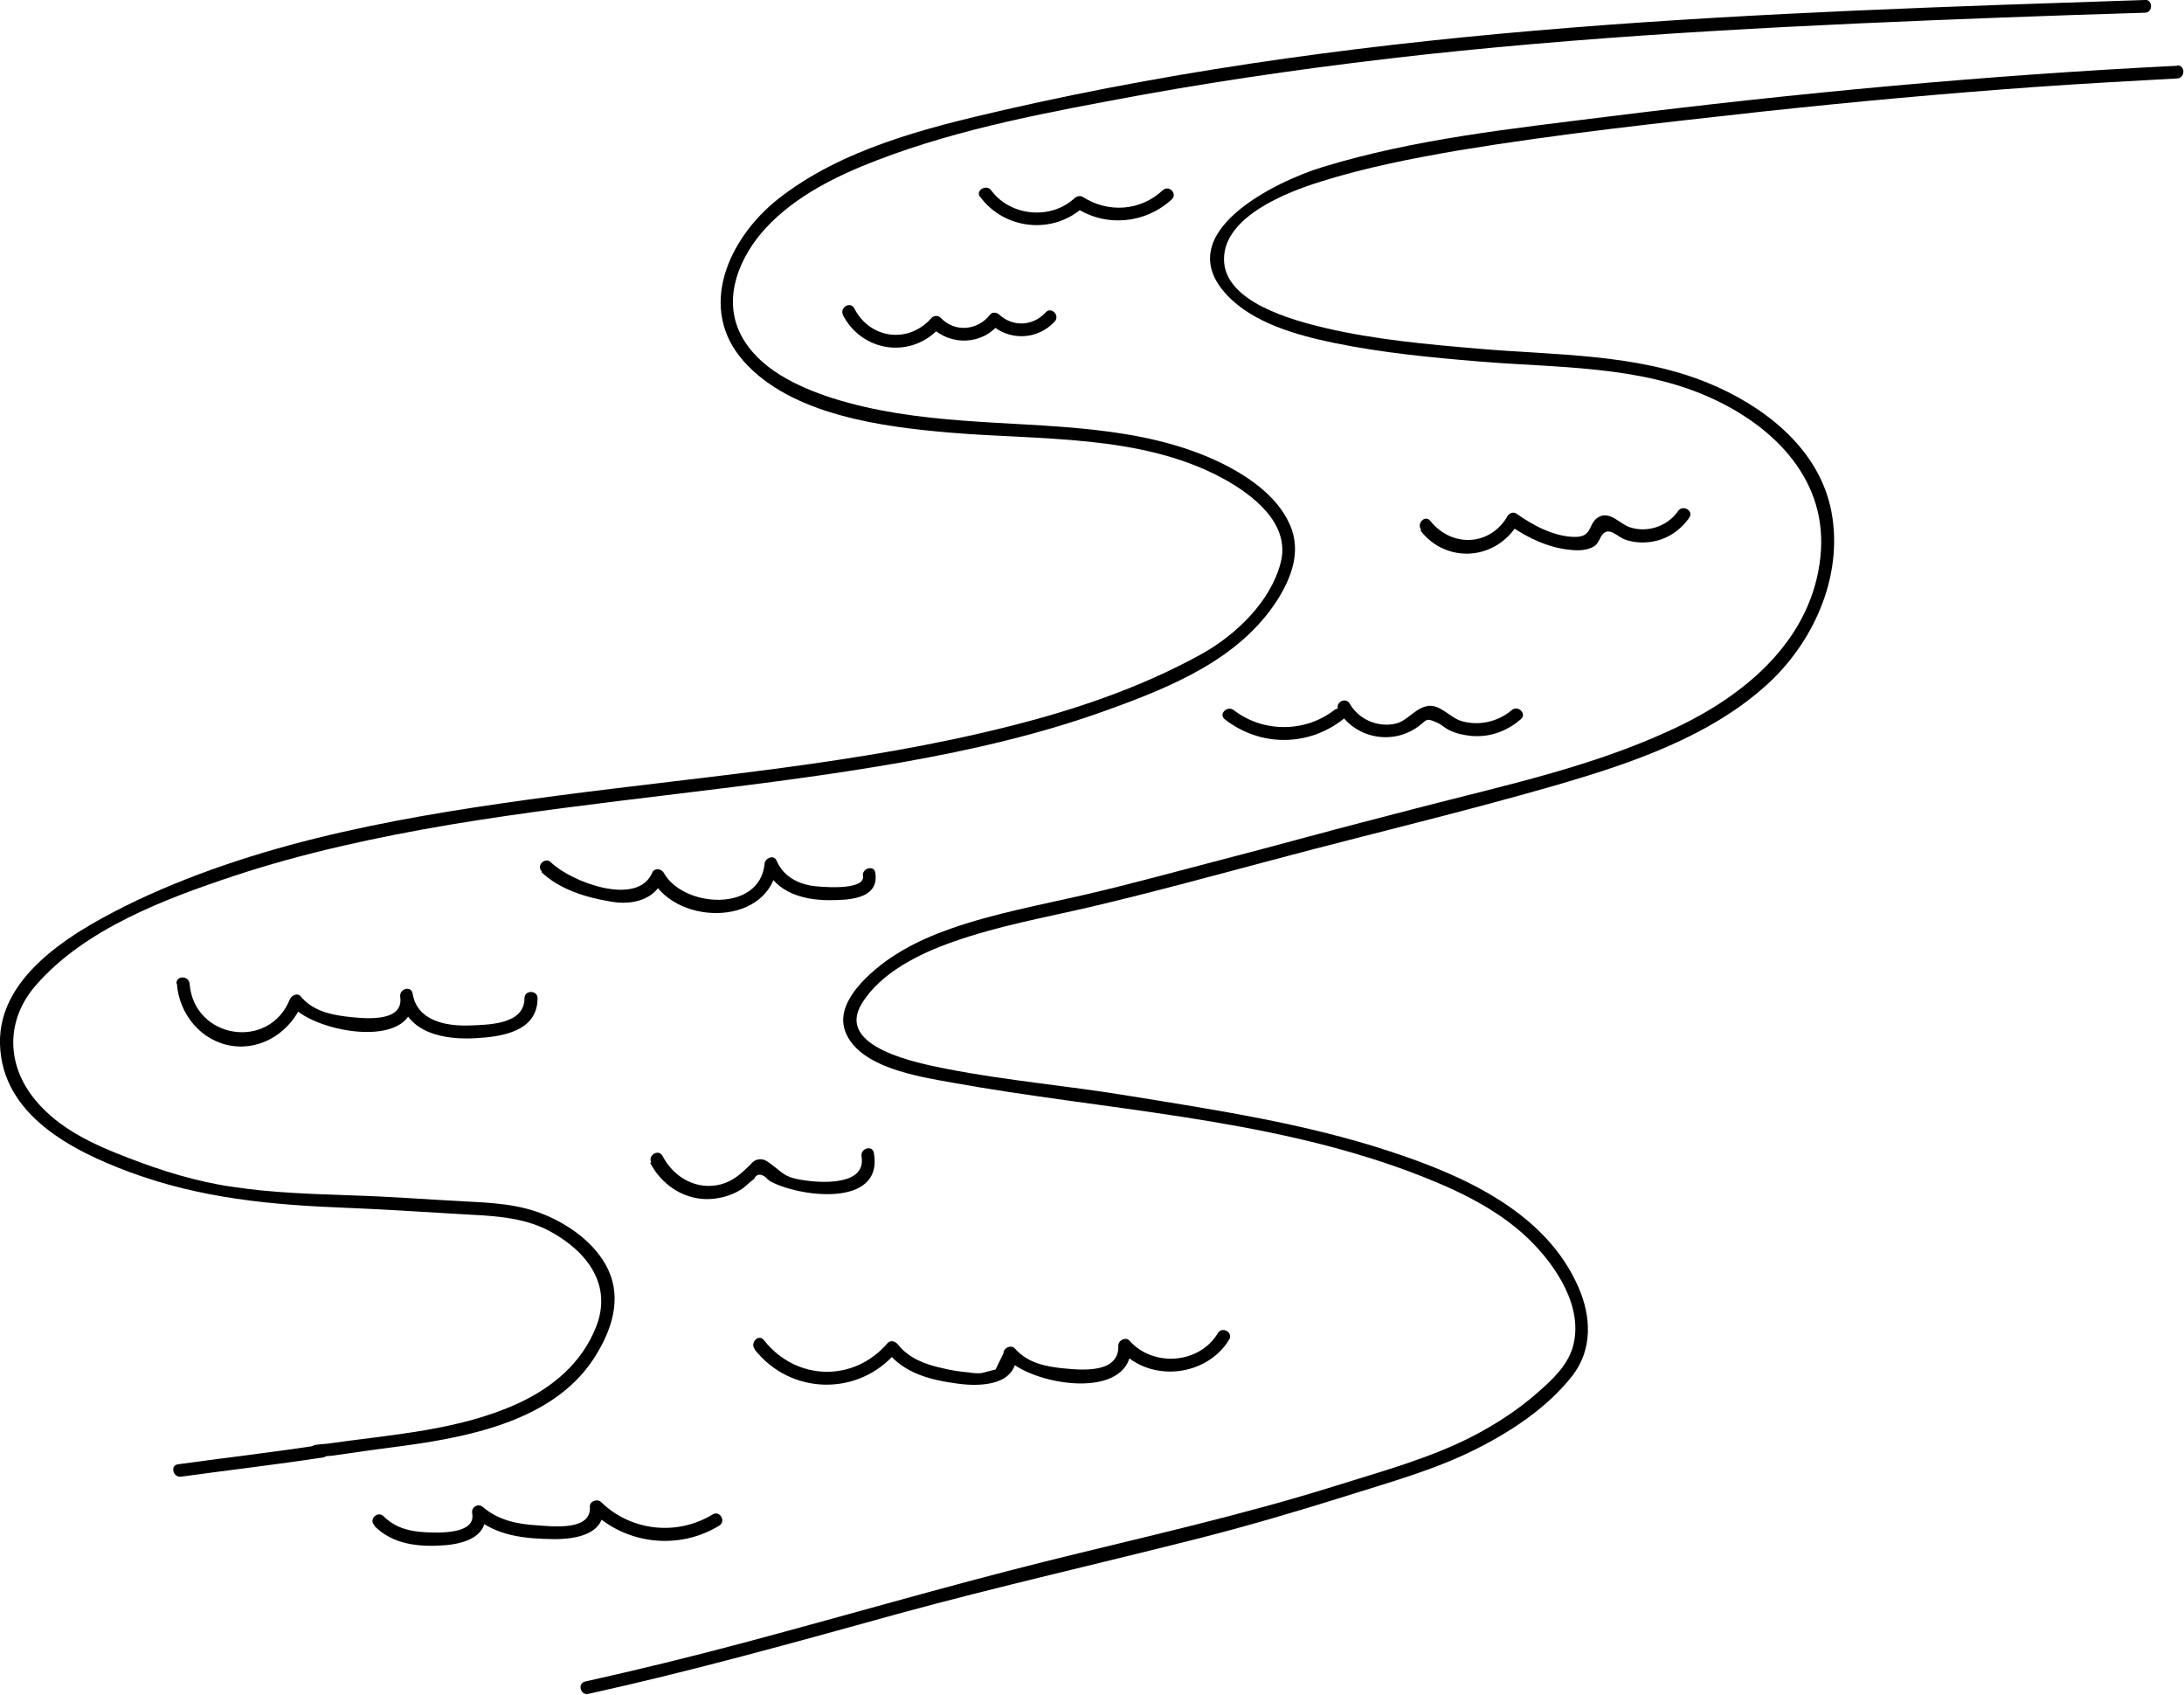<?xml version="1.0" encoding="UTF-8"?>
<svg id="Layer_1" xmlns="http://www.w3.org/2000/svg" version="1.1" viewBox="0 0 601.3 466.5">
  <!-- Generator: Adobe Illustrator 29.7.1, SVG Export Plug-In . SVG Version: 2.1.1 Build 8)  -->
  <path d="M590.4,0c-105,3.5-211.3,6.7-314.1,30.3-21.3,4.9-44.6,10.7-62.1,24.5-13.5,10.7-22.5,30-9.4,44.7,13.1,14.7,37.9,18,56.8,19.6,24.7,2.1,52.4.4,74.9,12.5,8.3,4.5,18.9,12.5,16.1,23.3s-12.4,19.9-21.7,25.1c-16.6,9.2-34.9,15.4-53.3,20-40.8,10.3-83,13.6-124.6,19.1-39.2,5.2-79.3,11.8-115.4,28.8C22.3,255.3-.6,267.6,0,287.5c.6,19.5,19.9,29.3,35.8,35.2,19.5,7.2,38.9,9,59.6,9.8,10.3.4,20.6,1.1,30.9,1.7,8.6.5,17.5.6,25.2,4.8,10.1,5.5,17.2,14.7,12.6,26.3-3.9,9.9-11.9,16.6-21.4,21-16.3,7.5-34.9,8.6-52.4,11.1-1.2.2-3,.1-4.2.6-1.8.8-1.7,3.4.5,3.5.7,0,1.4-.2,2-.2l-.5-3.5c-13,2-26.1,3.5-39.1,5.3-2.3.3-1.3,3.8.9,3.4,13-1.8,26.1-3.3,39.1-5.3,2-.3,1.5-3.7-.5-3.5-.7,0-1.4.3-2,.2l.5,3.5c1.3-.6,3.3-.5,4.7-.7,6.7-1,13.4-1.9,20.2-2.8,18.1-2.5,40.1-7.1,51.1-23.2,4.6-6.8,8.1-15.4,5.1-23.6-2.8-7.7-10.5-13.5-17.9-16.6-7.3-3.1-15-3.4-22.6-3.8-10-.5-20-1.3-30-1.6-11.2-.4-22.6-.7-33.7-2.4-9.8-1.4-19.4-4.4-28.7-8-9.4-3.6-18.9-7.9-25.5-15.9-8.1-9.8-8.1-22.1.2-31.6,13.5-15.5,35.6-23.8,54.6-30.1,19-6.3,39.4-10.7,59.5-14.1,41.4-6.9,83.3-9.9,124.6-17.2,19.2-3.4,38.3-7.8,56.7-14.5,17.4-6.3,35.9-13.9,46.3-30,4-6.3,6.7-13.5,3.6-20.7-3.5-8.2-12-13.8-19.7-17.5-21.6-10.2-46.9-9.5-70.2-11.3-12.2-.9-24.4-2.5-36.1-6.2-9.6-3.1-20.4-8.1-25.2-17.4-5.3-10.2-.3-21.8,7-29.6,8.1-8.7,19.5-14.3,30.5-18.5,23.1-8.9,48.1-13.4,72.4-17.9,26-4.7,52.1-8.3,78.4-11.2,53-5.7,106.3-8.2,159.6-10.2,12.9-.5,25.7-.9,38.6-1.3,2.3,0,2.3-3.6,0-3.6h0Z"/>
  <path d="M599.5,18.1c-52.5,2.6-104.7,7.5-156.8,14-26.3,3.3-53.1,6.1-78.6,13.9-12.8,3.9-42.2,18.1-26.4,35.1,7.3,7.9,19.5,11.2,29.6,13.3,13.1,2.7,26.5,4,39.8,5.1,21.3,1.8,44.4,1,64.3,10.2,17.6,8.1,32,22.9,29.8,43.6-2.3,22.1-19.5,37.1-38.3,46.3-22.9,11.2-48.3,16.5-72.9,22.9-9.9,2.6-19.8,5.1-29.7,7.8-8.8,2.4-17.6,4.7-26.4,7-11.6,3-23.1,6.2-34.8,8.9-12.5,2.9-25.3,5.2-37.5,9.5-9.1,3.2-18,7.8-24.6,15-3.2,3.6-6.1,8.3-4.3,13.2,3.7,10,20.4,12.5,29.3,14.1,42,7.6,85.7,9.5,126,24.5,11.7,4.4,23.8,9.8,32.9,18.6,7.4,7.2,15.3,18.8,12.1,29.8-1.5,5.1-5.7,9-9.6,12.4-5.3,4.7-11.3,8.6-17.6,11.9-11.9,6.2-25.3,9.8-38,13.8-26.5,8.3-53.3,14.2-80.2,20.9-26.9,6.7-55.7,15.1-83.5,22.5-14.3,3.8-28.6,7.3-43,10.5-2.2.5-1.3,3.9.9,3.4,28.6-6.3,56.9-14.2,85.1-22,27.8-7.6,55.8-13.9,83.7-21,13.3-3.4,26.5-7.3,39.6-11.4,12-3.8,24.4-7.2,35.6-12.8,9.9-4.9,20.2-11.7,27-20.5,5.5-7.2,5.1-16.2,1.6-24.2-9-20.8-31.9-30.9-52.1-37.5-23.1-7.6-47.5-11.3-71.5-15.2-16.8-2.8-33.9-4.2-50.6-7.5-7.4-1.5-30.4-5.8-23.2-17.8,5.2-8.7,16.2-14,25.4-17.2,12.2-4.3,25-6.6,37.5-9.5,17.5-4.1,34.9-8.9,52.3-13.5,25.2-6.7,50.5-12.7,75.5-19.9,20.7-6,43-13.4,59.1-28.3,13-12.1,21-30.9,16.9-48.7-3.9-16.5-18.6-27.7-33.7-33.9-19.8-8.1-42.1-7.6-63.1-9.4-14.1-1.2-28.5-2.5-42.2-5.7-8.8-2.1-28-7.1-27.9-19,0-11.8,17.6-18.5,26.6-21.3,12.4-3.9,25.2-6.4,38-8.6,27.8-4.6,55.9-7.6,83.8-10.7,25.1-2.7,50.3-5,75.6-6.8,12.8-.9,25.6-1.6,38.4-2.3,2.3-.1,2.3-3.7,0-3.6h0Z"/>
  <path d="M103.1,420.1c5.1,5.1,12.2,5.8,19.1,5.3,5.8-.4,12.6-2.5,11.3-9.6l-3,1.7c6.2,5.4,14.1,6.1,22.1,6.2,5.8,0,14.1-1.2,13.5-8.9l-3.1,1.3c9.4,9.1,23.9,10.7,35,3.9,2-1.2.2-4.3-1.8-3.1-9.8,6-22.5,4.6-30.7-3.4-1-1-3.2-.3-3.1,1.3.5,6.7-10.4,5.4-14.5,5.1-5.4-.3-10.7-1.4-14.9-5-1.4-1.2-3.3,0-3,1.7,1.1,5.8-9.2,5.4-12.9,5.2-4.3-.2-8.3-1.2-11.5-4.4-1.6-1.6-4.2.9-2.5,2.5h0Z"/>
  <path d="M207.7,371.4c9.9,12.7,28.7,13.1,39.1.8l-2.8-.4c4.8,6.3,12.2,8.1,19.7,9.1,6.5.9,16.7.5,16.1-8.6l-3,1.3c6.7,7.8,35.2,12.6,34.6-3.3l-3,1.3c8.1,9.1,23.7,7.5,30-2.8,1.2-2-1.9-3.8-3.1-1.8-5.1,8.5-17.8,9.4-24.3,2.1-1-1.2-3.1-.2-3.1,1.3.3,7.7-9.9,6.8-15,6.3s-10-1.5-13.5-5.5c-1-1.1-3.1-.2-3.1,1.3l-2.2,4.5-3.9,1c-1.1.1-2.4,0-3.5-.2-2.5-.2-5-.6-7.4-1.2-4.6-1-9.1-2.7-12.1-6.5-.6-.8-2-1.3-2.8-.4-9.3,10.9-25.2,10.5-34.1-.8-1.4-1.8-3.9.7-2.5,2.5Z"/>
  <path d="M179,320.1c3,5.8,8.8,9.9,15.5,10,3.2,0,6.5-.8,9.3-2.5,1.4-.8,2.5-2.2,3.8-3,.6-1.4,1.7-1.6,3.1-.6.4.4.8.8,1.2,1.1,7.8,4.4,31.4,7.6,28.7-7.7-.4-2.3-3.8-1.3-3.4,1,1.5,8.9-14.1,7.2-18.9,5.9-2.6-.7-4-2.4-6.1-3.9-1.1-.8-2-1.5-3.5-1.2-1.2.2-1.8,1.1-2.5,1.8-2.3,2.2-4.4,4.1-7.6,5-6.7,1.8-13.1-1.8-16.2-7.8-1.1-2-4.1-.2-3.1,1.8h0Z"/>
  <path d="M48.7,270.8c.6,8.3,6.6,15.8,15.1,17.1,8.5,1.3,16.4-4.1,19.5-11.9l-3,.8c6.3,7.7,35.6,12.8,33.3-3.3l-3.4,1c1.6,10,12.3,11.8,20.8,11.3,7.1-.4,17-1.8,17-11,0-2.3-3.6-2.3-3.6,0,0,7.3-10,7.3-15.3,7.5-6.4.2-14.3-1.3-15.5-8.8-.4-2.3-3.8-1.3-3.4,1,1,7.4-11,5.8-15.2,5.3-4.7-.6-9.1-1.8-12.2-5.5-.9-1.1-2.5-.3-3,.8-5.7,14.2-26.4,10.9-27.6-4.3-.2-2.3-3.8-2.3-3.6,0h0Z"/>
  <path d="M149.1,240.1c5,4.8,12.4,7,19.1,8.1,5.7,1,11.9-.3,14.4-6.1h-3.1c7.2,13.1,32.9,12.8,34.5-4.2l-3.3.9c3,6.8,10.2,8.9,17.1,9,5.3,0,14.3,0,13.2-7.5-.3-2.3-3.8-1.3-3.4.9.6,4.1-12.1,3-14.4,2.6-4.2-.8-7.7-2.9-9.4-6.9-.8-1.8-3.2-.6-3.3.9-1.3,13.5-22.5,12.1-27.8,2.4-.6-1.1-2.6-1.3-3.1,0-4.1,9.6-22.5,2.5-27.9-2.8-1.6-1.6-4.2.9-2.5,2.5h0Z"/>
  <path d="M337.2,198c9.7,7.6,22.9,7.6,32.6,0,1.8-1.4-.7-3.9-2.5-2.5-8,6.2-19.6,6.2-27.6,0-1.8-1.4-4.3,1.1-2.5,2.5Z"/>
  <path d="M368.4,195.5c4.6,7.8,15,9.8,22.2,4.4,2.3-1.7,1.9-2.4,5-1,1.2.5,2.3,1.6,3.6,2.2,1.9.9,4,1.3,6,1.5,5,.4,9.7-1.3,13.5-4.6,1.8-1.5-.8-4-2.5-2.5-3.8,3.2-9,4.4-13.8,3-3.2-.9-6-4.9-9.6-4.1s-5.4,4.3-9,4.9c-4.8.9-9.8-1.4-12.2-5.6-1.2-2-4.2-.2-3.1,1.8Z"/>
  <path d="M391.1,146.1c7.3,9.3,21,8.1,26.9-2.1l-2.4.6c5,3.5,10.9,6.3,17.1,6.8,2,.2,4.2.1,6-.9,1.6-.9,1.6-2.5,2.7-3.6,1.9-1.8,4,1,6.2,1.7,2.1.7,4.4.9,6.7.6,4.5-.6,8.2-3,10.8-6.7,1.3-1.9-1.8-3.7-3.1-1.8-2.9,4.2-8.5,6.1-13.4,4.4-2.6-.9-5.2-4.3-8.2-2.9-3.3,1.6-1.7,5.5-6.5,5.6-5.8.1-11.9-3.2-16.4-6.4-.8-.6-2-.1-2.4.6-4.8,8.4-15.4,8.8-21.3,1.4-1.4-1.8-3.9.7-2.5,2.5h0Z"/>
  <path d="M232,86.6c5.4,10.5,19.1,12.3,26.9,3.4h-2.5c5.2,5.3,14.1,5,18.7-.9h-2.5c5.1,4.8,13,4.6,17.8-.6,1.5-1.7-1-4.2-2.5-2.5-3.5,3.8-9,4.1-12.8.6-.6-.6-1.9-.8-2.5,0-3.4,4.4-9.7,5-13.6.9-.6-.7-1.9-.7-2.5,0-6.3,7.2-16.9,5.9-21.3-2.6-1.1-2.1-4.1-.2-3.1,1.8h0Z"/>
  <path d="M269.8,54.1c6.7,9.2,20.2,10.6,28.6,2.8l-2.2.3c8.3,5.4,19.1,4.4,26.4-2.3,1.7-1.6-.8-4.1-2.5-2.5-6.1,5.7-15,6.3-22,1.8-.7-.4-1.6-.2-2.2.3-6.5,6.1-17.7,5.1-23-2.1-1.3-1.8-4.4,0-3.1,1.8h0Z"/>
</svg>